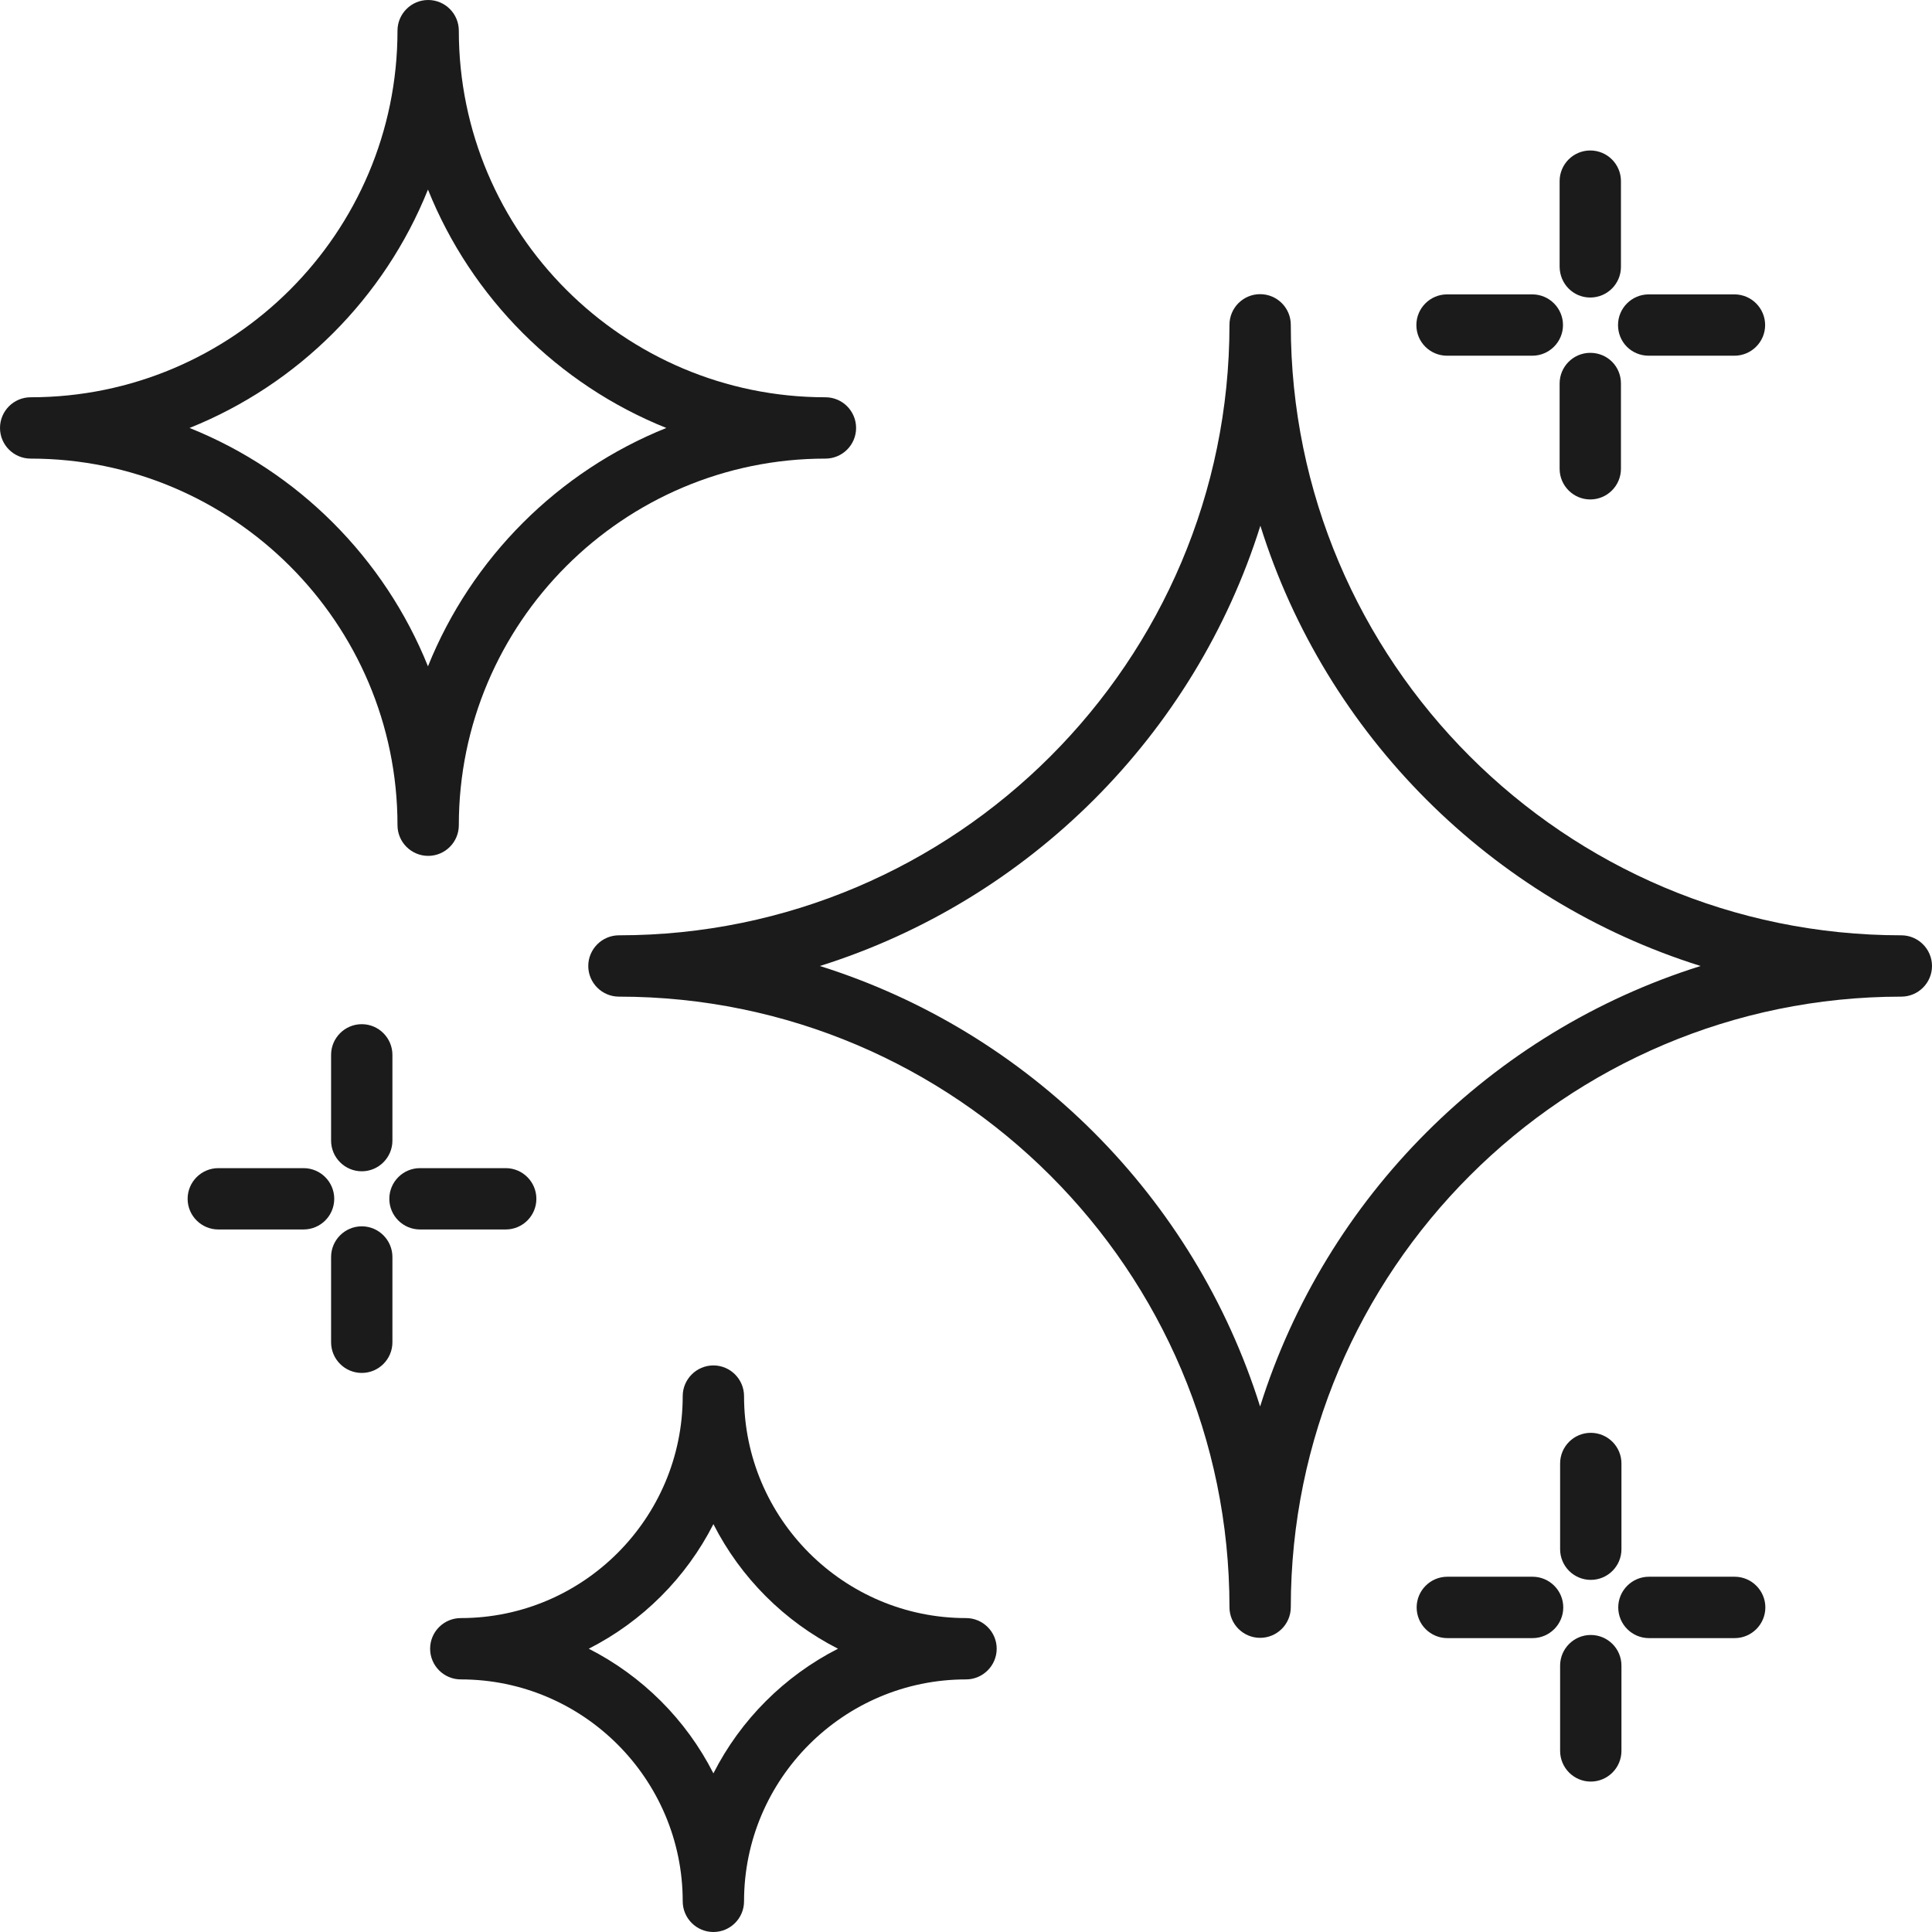 <?xml version="1.0" encoding="UTF-8"?> <svg xmlns="http://www.w3.org/2000/svg" width="35" height="35" viewBox="0 0 35 35" fill="none"><path d="M34.444 16.944C28.345 16.944 23.384 11.983 23.384 5.884C23.384 5.578 23.135 5.329 22.828 5.329C22.522 5.329 22.273 5.578 22.273 5.884C22.273 11.983 17.312 16.944 11.213 16.944C10.907 16.944 10.657 17.194 10.657 17.5C10.657 17.806 10.907 18.055 11.213 18.055C17.312 18.055 22.273 23.017 22.273 29.116C22.273 29.422 22.522 29.671 22.828 29.671C23.135 29.671 23.384 29.422 23.384 29.116C23.384 23.017 28.345 18.055 34.444 18.055C34.75 18.055 35 17.806 35 17.5C35 17.194 34.75 16.944 34.444 16.944ZM22.828 25.48C21.639 21.687 18.642 18.69 14.853 17.5C18.642 16.31 21.643 13.313 22.833 9.524C24.018 13.313 27.015 16.31 30.808 17.5C27.015 18.69 24.018 21.687 22.828 25.48Z" fill="#1B1B1B"></path><path d="M17.5 29.313C15.282 29.313 13.479 27.506 13.479 25.292C13.479 24.986 13.23 24.736 12.924 24.736C12.618 24.736 12.368 24.986 12.368 25.292C12.368 27.51 10.561 29.313 8.348 29.313C8.041 29.313 7.792 29.562 7.792 29.868C7.792 30.174 8.041 30.424 8.348 30.424C10.566 30.424 12.368 32.231 12.368 34.444C12.368 34.751 12.618 35 12.924 35C13.23 35 13.479 34.751 13.479 34.444C13.479 32.226 15.286 30.424 17.5 30.424C17.806 30.424 18.056 30.174 18.056 29.868C18.056 29.562 17.806 29.313 17.5 29.313ZM12.924 32.126C12.43 31.154 11.638 30.363 10.666 29.868C11.638 29.374 12.43 28.582 12.924 27.611C13.418 28.582 14.21 29.374 15.181 29.868C14.21 30.363 13.418 31.154 12.924 32.126Z" fill="#1B1B1B"></path><path d="M0.556 8.308C4.218 8.308 7.201 11.287 7.201 14.949C7.201 15.256 7.451 15.505 7.757 15.505C8.063 15.505 8.312 15.256 8.312 14.949C8.312 11.287 11.292 8.308 14.954 8.308C15.26 8.308 15.509 8.059 15.509 7.753C15.509 7.446 15.26 7.197 14.954 7.197C11.292 7.197 8.312 4.218 8.312 0.556C8.312 0.249 8.063 0 7.757 0C7.451 0 7.201 0.249 7.201 0.556C7.201 4.218 4.222 7.197 0.556 7.197C0.249 7.197 0 7.446 0 7.753C0 8.059 0.249 8.308 0.556 8.308ZM7.753 3.434C8.54 5.394 10.106 6.965 12.071 7.753C10.111 8.54 8.544 10.106 7.753 12.071C6.965 10.111 5.399 8.54 3.434 7.753C5.399 6.965 6.965 5.399 7.753 3.434Z" fill="#1B1B1B"></path><path d="M6.554 18.554C6.247 18.554 5.998 18.804 5.998 19.11V20.663C5.998 20.969 6.247 21.219 6.554 21.219C6.86 21.219 7.109 20.969 7.109 20.663V19.11C7.109 18.804 6.86 18.554 6.554 18.554Z" fill="#1B1B1B"></path><path d="M6.554 24.872C6.86 24.872 7.109 24.623 7.109 24.316V22.772C7.109 22.466 6.86 22.216 6.554 22.216C6.247 22.216 5.998 22.466 5.998 22.772V24.316C5.998 24.623 6.247 24.872 6.554 24.872Z" fill="#1B1B1B"></path><path d="M5.499 21.162H3.955C3.649 21.162 3.399 21.411 3.399 21.718C3.399 22.024 3.649 22.273 3.955 22.273H5.499C5.806 22.273 6.055 22.024 6.055 21.718C6.055 21.411 5.806 21.162 5.499 21.162Z" fill="#1B1B1B"></path><path d="M7.608 22.273H9.162C9.468 22.273 9.717 22.024 9.717 21.718C9.717 21.411 9.468 21.162 9.162 21.162H7.608C7.302 21.162 7.053 21.411 7.053 21.718C7.053 22.024 7.302 22.273 7.608 22.273Z" fill="#1B1B1B"></path><path d="M28.818 25.957C28.512 25.957 28.263 26.206 28.263 26.512V28.066C28.263 28.372 28.512 28.621 28.818 28.621C29.125 28.621 29.374 28.372 29.374 28.066V26.512C29.374 26.206 29.125 25.957 28.818 25.957Z" fill="#1B1B1B"></path><path d="M28.818 29.619C28.512 29.619 28.263 29.868 28.263 30.174V31.719C28.263 32.025 28.512 32.275 28.818 32.275C29.125 32.275 29.374 32.025 29.374 31.719V30.174C29.374 29.868 29.125 29.619 28.818 29.619Z" fill="#1B1B1B"></path><path d="M27.764 28.564H26.22C25.913 28.564 25.664 28.814 25.664 29.12C25.664 29.426 25.913 29.676 26.22 29.676H27.764C28.07 29.676 28.32 29.426 28.32 29.12C28.32 28.814 28.07 28.564 27.764 28.564Z" fill="#1B1B1B"></path><path d="M29.872 29.676H31.425C31.731 29.676 31.981 29.426 31.981 29.12C31.981 28.814 31.731 28.564 31.425 28.564H29.872C29.566 28.564 29.316 28.814 29.316 29.12C29.316 29.426 29.566 29.676 29.872 29.676Z" fill="#1B1B1B"></path><path d="M28.809 5.39C29.116 5.39 29.365 5.141 29.365 4.834V3.281C29.365 2.975 29.116 2.726 28.809 2.726C28.503 2.726 28.254 2.975 28.254 3.281V4.834C28.258 5.145 28.503 5.39 28.809 5.39Z" fill="#1B1B1B"></path><path d="M28.809 6.392C28.503 6.392 28.254 6.641 28.254 6.948V8.492C28.254 8.798 28.503 9.048 28.809 9.048C29.116 9.048 29.365 8.798 29.365 8.492V6.948C29.365 6.637 29.12 6.392 28.809 6.392Z" fill="#1B1B1B"></path><path d="M26.215 6.444H27.759C28.065 6.444 28.315 6.195 28.315 5.889C28.315 5.582 28.065 5.333 27.759 5.333H26.215C25.909 5.333 25.659 5.582 25.659 5.889C25.659 6.199 25.909 6.444 26.215 6.444Z" fill="#1B1B1B"></path><path d="M29.868 6.444H31.421C31.727 6.444 31.977 6.195 31.977 5.889C31.977 5.582 31.727 5.333 31.421 5.333H29.868C29.562 5.333 29.312 5.582 29.312 5.889C29.312 6.199 29.558 6.444 29.868 6.444Z" fill="#1B1B1B"></path></svg> 